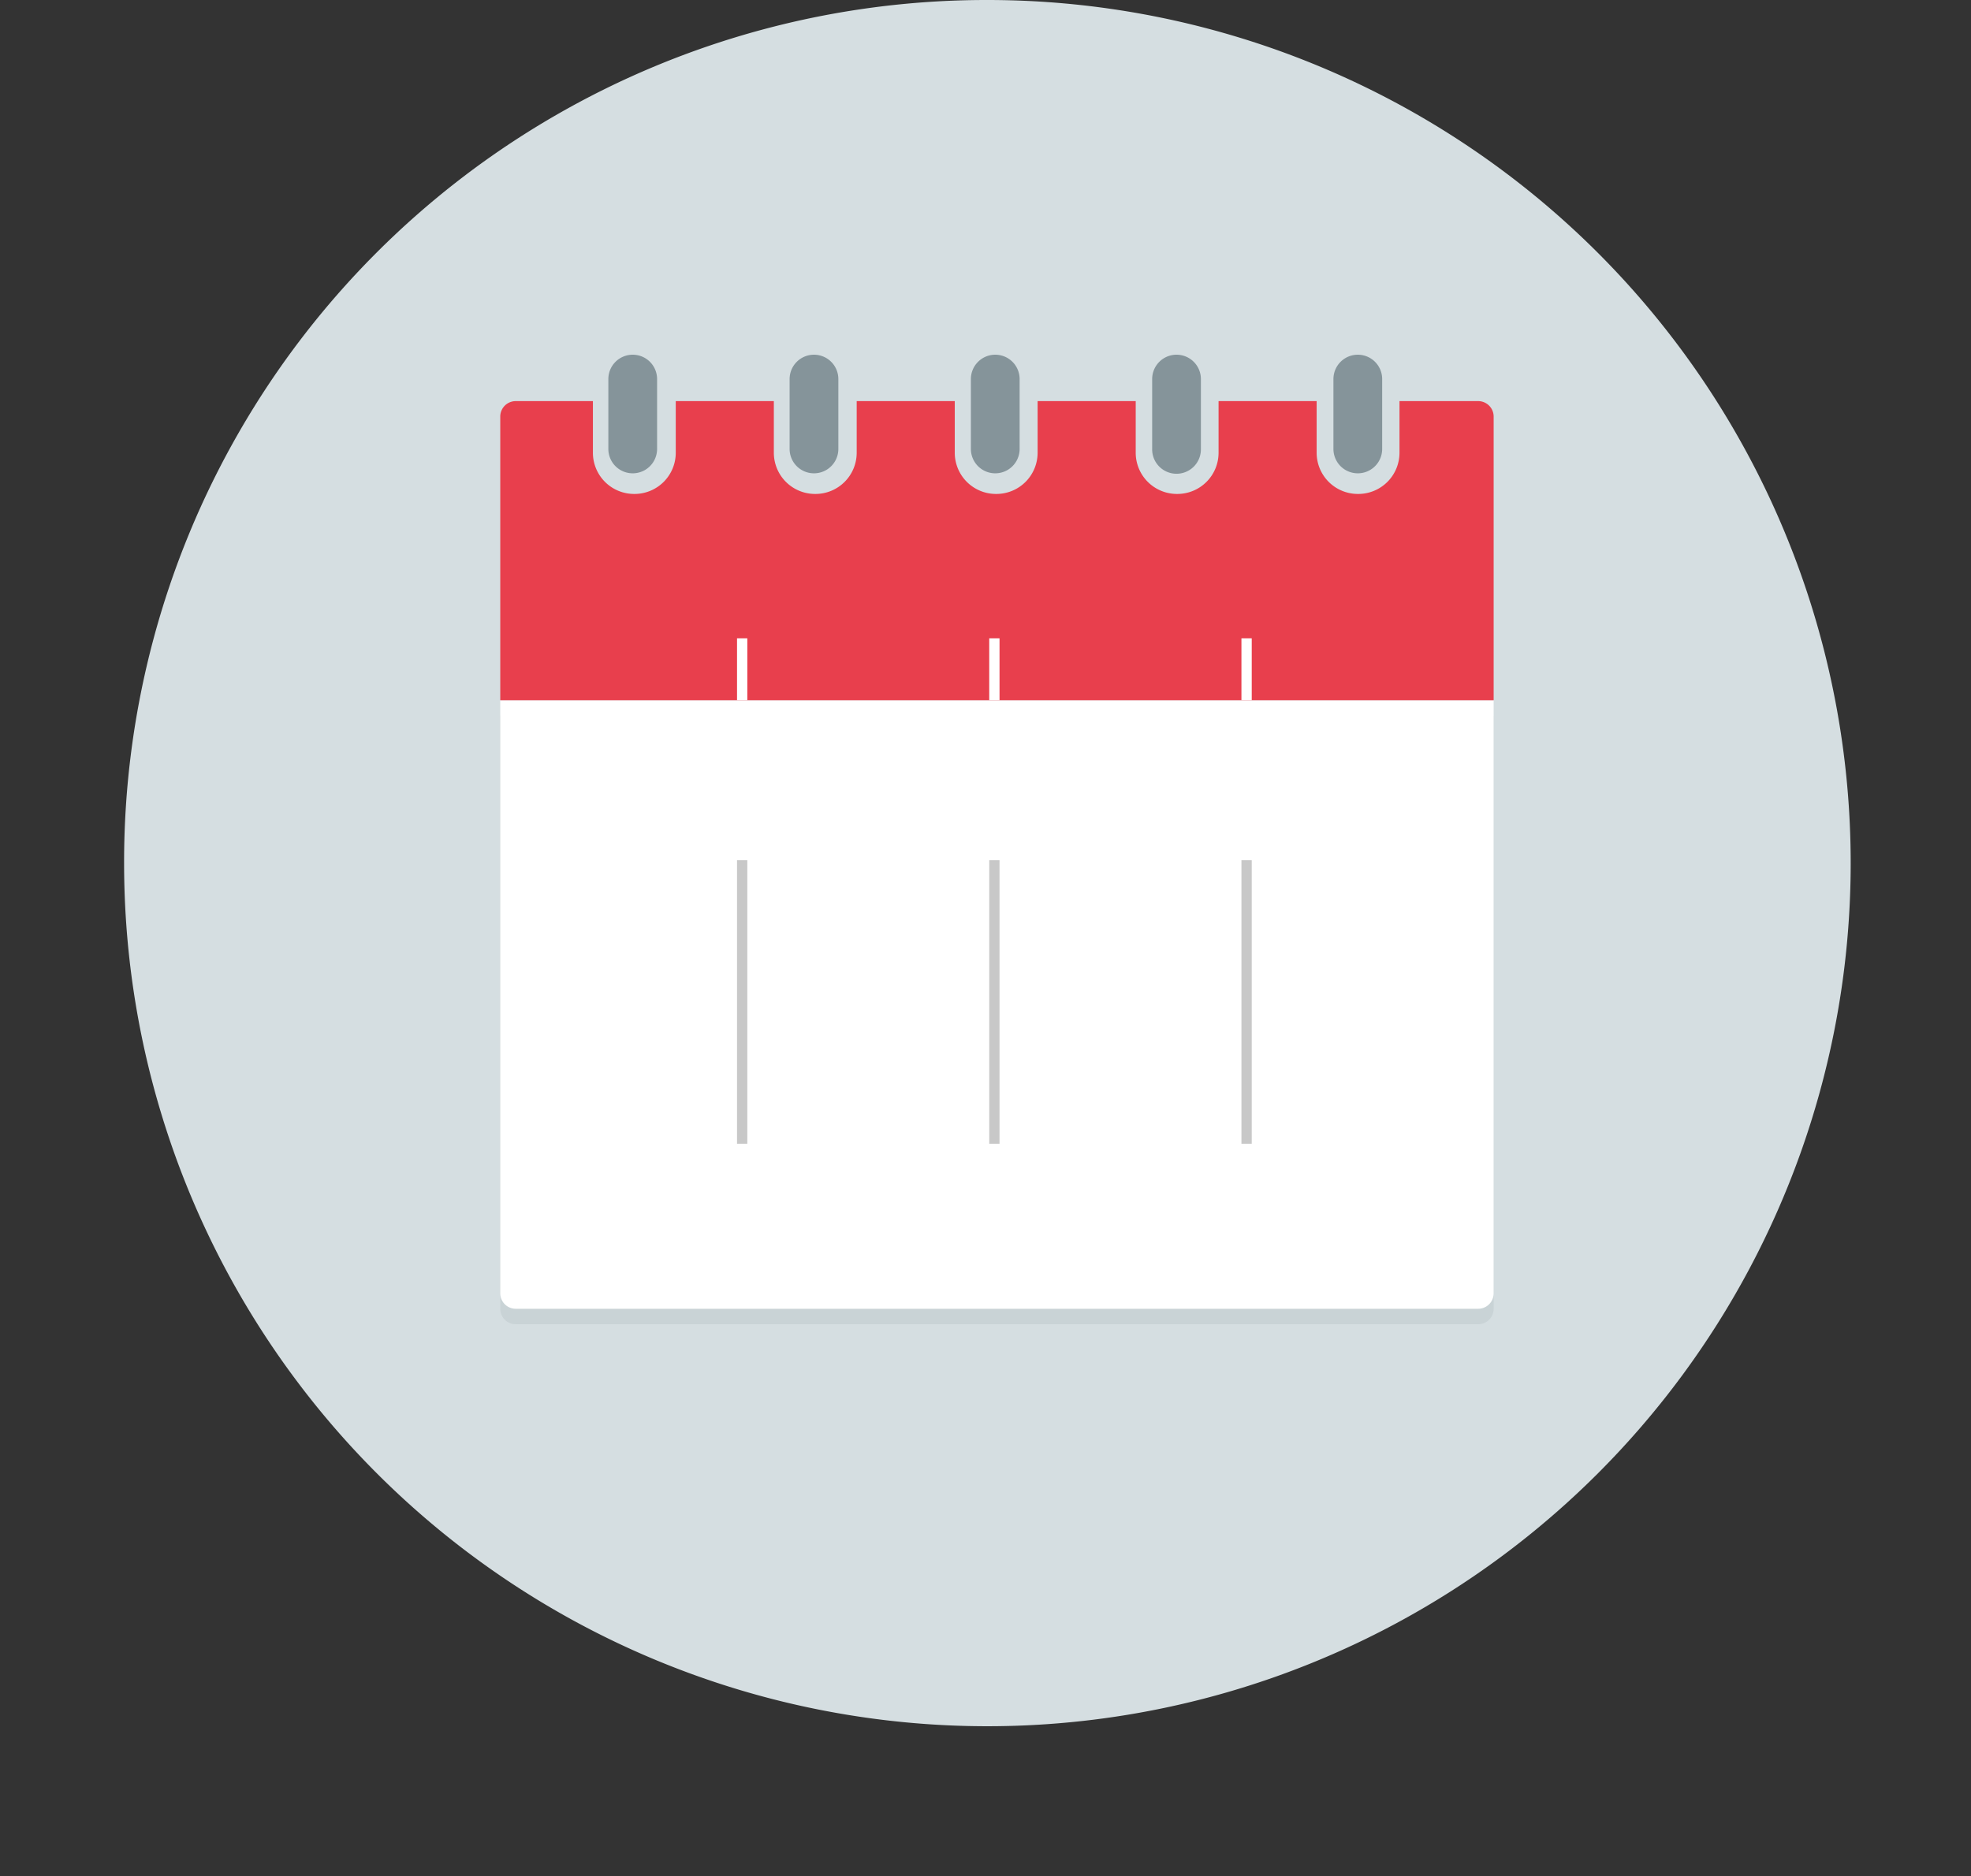 <svg id="icon-4" xmlns="http://www.w3.org/2000/svg" width="250" height="238" viewBox="0 0 250 238">
  <rect x="0" y="0" width="250" height="238" fill="#333333" stroke="none"/>
  <defs>
    <style>
      .cls-1 {
        fill: #d5dee1;
      }

      .cls-1, .cls-2, .cls-3, .cls-4, .cls-5, .cls-6 {
        fill-rule: evenodd;
      }

      .cls-2 {
        fill: #c9d3d6;
      }

      .cls-3 {
        fill: #fff;
      }

      .cls-4 {
        fill: #e83f4d;
      }

      .cls-5 {
        fill: #c8c8c8;
      }

      .cls-6 {
        fill: #85949a;
      }
    </style>
  </defs>
  <path id="circle" class="cls-1" d="M548.547,419a109.5,109.5,0,1,1-109.26,109.5A109.381,109.381,0,0,1,548.547,419Z" transform="translate(-423.547 -419)"/>
  <path id="calendar_shadow" data-name="calendar shadow" class="cls-2" d="M611.041,587H488.959A1.961,1.961,0,0,1,487,585.037V509.8H613v75.239A1.961,1.961,0,0,1,611.041,587Z" transform="translate(-423.547 -419)"/>
  <path id="calendar_base" data-name="calendar base" class="cls-3" d="M611.041,585.037H488.959A1.961,1.961,0,0,1,487,583.074V507.835H613v75.239A1.961,1.961,0,0,1,611.041,585.037Z" transform="translate(-423.547 -419)"/>
  <path id="calendar_top" data-name="calendar top" class="cls-4" d="M487,507.835V471.851a1.961,1.961,0,0,1,1.959-1.963h9.792v6.543a5.229,5.229,0,0,0,5.223,5.234h0.063a5.229,5.229,0,0,0,5.223-5.234v-6.543H521.7v6.543a5.229,5.229,0,0,0,5.223,5.234h0.063a5.228,5.228,0,0,0,5.223-5.234v-6.543h12.439v6.543a5.229,5.229,0,0,0,5.223,5.234h0.063a5.228,5.228,0,0,0,5.223-5.234v-6.543H567.6v6.543a5.229,5.229,0,0,0,5.223,5.234h0.063a5.228,5.228,0,0,0,5.223-5.234v-6.543h12.44v6.543a5.228,5.228,0,0,0,5.222,5.234h0.063a5.228,5.228,0,0,0,5.223-5.234v-6.543h9.989A1.961,1.961,0,0,1,613,471.851v35.984H487Z" transform="translate(-423.547 -419)"/>
  <path id="dividers" class="cls-3" d="M517.031,499.984h1.306v7.851h-1.306v-7.851Zm31.99,0h1.305v7.851h-1.305v-7.851Zm31.989,0h1.306v7.851H581.01v-7.851Z" transform="translate(-423.547 -419)"/>
  <path id="dividers_grey" data-name="dividers grey" class="cls-5" d="M517.031,528.117h1.306V564.1h-1.306V528.117Zm31.99,0h1.305V564.1h-1.305V528.117Zm31.989,0h1.306V564.1H581.01V528.117Z" transform="translate(-423.547 -419)"/>
  <path id="calendar_binder" data-name="calendar binder" class="cls-6" d="M503.8,464a3.091,3.091,0,0,1,3.091,3.091v8.866a3.091,3.091,0,0,1-6.182,0v-8.866A3.091,3.091,0,0,1,503.8,464Zm22.992,0a3.091,3.091,0,0,1,3.091,3.091v8.866a3.091,3.091,0,0,1-6.182,0v-8.866A3.091,3.091,0,0,1,526.793,464Zm22.993,0a3.091,3.091,0,0,1,3.091,3.091v8.866a3.091,3.091,0,0,1-6.182,0v-8.866A3.091,3.091,0,0,1,549.786,464Zm22.992,0a3.091,3.091,0,0,1,3.091,3.091v8.866a3.091,3.091,0,1,1-6.181,0v-8.866A3.09,3.09,0,0,1,572.778,464Zm22.993,0a3.091,3.091,0,0,1,3.091,3.091v8.866a3.091,3.091,0,1,1-6.182,0v-8.866A3.091,3.091,0,0,1,595.771,464Z" transform="translate(-423.547 -419)"/>
</svg>
